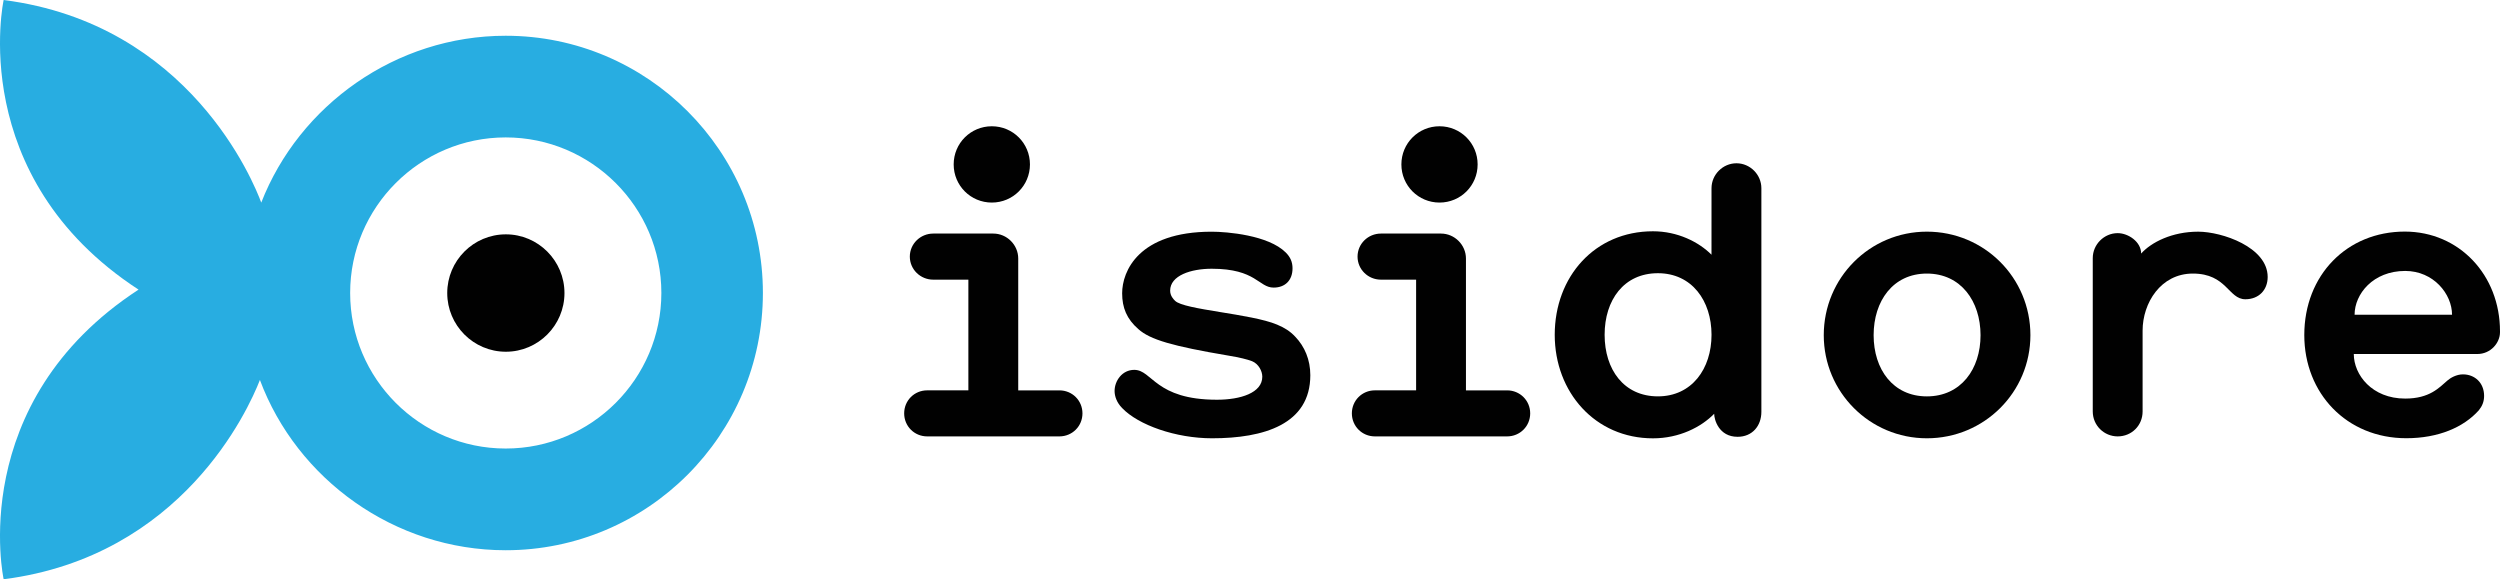 <svg version="1.1" id="logo-isidore" xmlns="http://www.w3.org/2000/svg" xmlns:xlink="http://www.w3.org/1999/xlink" x="0px" y="0px" viewBox="1.542 0.46 160.044 37.081" enable-background="new 1.542 0.46 160.044 37.081" xml:space="preserve">
<g>
	<g>
		<path fill="#28ADE1" d="M33.916,2.749c-7.04,0-13.221,4.451-15.649,10.682c-0.473-1.281-4.57-11.438-16.491-12.97
			c0,0-2.47,11.301,8.635,18.54c-11.104,7.239-8.635,18.542-8.635,18.542c11.414-1.466,15.658-10.839,16.405-12.759
			c2.365,6.343,8.606,10.901,15.733,10.901c9.082,0,16.467-7.382,16.467-16.472C50.381,10.134,42.996,2.749,33.916,2.749z
			 M33.916,29.174c-5.492,0-9.958-4.468-9.958-9.959c0-5.49,4.468-9.958,9.958-9.958s9.965,4.468,9.965,9.958
			C43.88,24.706,39.408,29.174,33.916,29.174z"></path>
	</g>
	<path class="svg-blue" fill="#010101" d="M33.926,15.462c-2.075,0-3.753,1.689-3.753,3.758c0,2.069,1.679,3.757,3.753,3.757
		c2.068,0,3.752-1.688,3.752-3.757C37.678,17.15,35.995,15.462,33.926,15.462z"></path>
</g>
<g>
	<g>
		<path class="svg-black" fill="#010101" d="M69.362,28.397h-8.463c-0.823,0-1.474-0.652-1.474-1.475c0-0.821,0.651-1.473,1.474-1.473h2.636v-7.086
			h-2.247c-0.822,0-1.501-0.652-1.501-1.476c0-0.822,0.68-1.475,1.501-1.475h3.843c0.873,0,1.596,0.726,1.596,1.597v8.441h2.636
			c0.823,0,1.476,0.651,1.476,1.474C70.838,27.746,70.185,28.397,69.362,28.397z M65.036,13.428c-1.355,0-2.442-1.089-2.442-2.443
			c0-1.354,1.088-2.442,2.442-2.442s2.441,1.09,2.441,2.442C67.477,12.339,66.389,13.428,65.036,13.428z"></path>
		<path class="svg-black" fill="#010101" d="M79.134,28.518c-2.321,0-4.715-0.846-5.755-1.935c-0.338-0.339-0.484-0.75-0.484-1.091
			c0-0.651,0.484-1.354,1.258-1.354c1.164,0,1.33,1.912,5.295,1.912c1.5,0,2.903-0.435,2.903-1.474c0-0.364-0.242-0.823-0.653-0.992
			c-0.315-0.12-0.799-0.241-1.523-0.36c-3.58-0.606-5.005-1.019-5.756-1.693c-0.75-0.651-1.04-1.377-1.04-2.296
			c0-1.402,1.04-3.942,5.733-3.942c0.967,0,3.625,0.218,4.739,1.33c0.291,0.289,0.435,0.604,0.435,1.015
			c0,0.775-0.484,1.233-1.208,1.233c-0.968,0-1.112-1.207-3.966-1.207c-1.33,0-2.66,0.434-2.66,1.402
			c0,0.337,0.218,0.555,0.315,0.651c0.579,0.579,4.859,0.822,6.527,1.523c0.461,0.195,0.825,0.411,1.163,0.773
			c0.605,0.628,0.968,1.475,0.968,2.469C85.425,27.623,82.45,28.518,79.134,28.518z"></path>
		<path class="svg-black" fill="#010101" d="M98.024,28.397H89.56c-0.822,0-1.475-0.652-1.475-1.475c0-0.821,0.653-1.473,1.475-1.473h2.638v-7.086
			h-2.25c-0.823,0-1.499-0.652-1.499-1.476c0-0.822,0.676-1.475,1.499-1.475h3.844c0.87,0,1.597,0.726,1.597,1.597v8.441h2.636
			c0.821,0,1.477,0.651,1.477,1.474C99.501,27.746,98.846,28.397,98.024,28.397z M93.696,13.428c-1.354,0-2.441-1.089-2.441-2.443
			c0-1.354,1.089-2.442,2.441-2.442c1.354,0,2.44,1.09,2.44,2.442C96.137,12.339,95.051,13.428,93.696,13.428z"></path>
		<path class="svg-black" fill="#010101" d="M111.109,12.508c0-0.871,0.726-1.596,1.597-1.596c0.872,0,1.595,0.725,1.595,1.596v14.318
			c0,0.895-0.578,1.597-1.523,1.597c-1.207,0-1.499-1.112-1.499-1.474c-0.822,0.845-2.225,1.572-3.919,1.572
			c-3.698,0-6.288-2.952-6.288-6.627c0-3.725,2.564-6.628,6.288-6.628c1.574,0,2.927,0.679,3.748,1.501L111.109,12.508
			L111.109,12.508z M107.676,17.95c-2.178,0-3.41,1.718-3.41,3.942c0,2.225,1.232,3.942,3.41,3.942c2.174,0,3.434-1.766,3.434-3.942
			C111.109,19.716,109.853,17.95,107.676,17.95z"></path>
		<path class="svg-black" fill="#010101" d="M124.896,28.518c-3.653,0-6.601-2.952-6.601-6.6c0-3.677,2.95-6.628,6.601-6.628
			c3.675,0,6.628,2.951,6.628,6.628C131.522,25.567,128.571,28.518,124.896,28.518z M124.896,17.973
			c-2.175,0-3.409,1.766-3.409,3.944c0,2.175,1.234,3.918,3.409,3.918c2.176,0,3.436-1.741,3.436-3.918
			C128.329,19.74,127.072,17.973,124.896,17.973z"></path>
		<path class="svg-black" fill="#010101" d="M145.285,19.618c-1.09,0-1.187-1.645-3.362-1.645c-2.056,0-3.217,1.885-3.217,3.652v5.177
			c0,0.895-0.698,1.595-1.595,1.595c-0.871,0-1.596-0.7-1.596-1.595v-9.82c0-0.873,0.725-1.597,1.596-1.597
			c0.681,0,1.502,0.557,1.502,1.306c0.65-0.724,1.983-1.4,3.65-1.4c1.525,0,4.45,0.99,4.45,2.902
			C146.711,19.039,146.131,19.618,145.285,19.618z"></path>
		<path class="svg-black" fill="#010101" d="M161.586,21.722c0,0.7-0.606,1.401-1.452,1.401h-7.908c0,1.329,1.163,2.853,3.289,2.853
			c1.572,0,2.174-0.7,2.709-1.159c0.193-0.17,0.577-0.391,0.989-0.391c0.752,0,1.355,0.534,1.355,1.379
			c0,0.362-0.12,0.652-0.337,0.92c-0.969,1.088-2.589,1.789-4.644,1.789c-3.821,0-6.53-2.878-6.53-6.602
			c0-3.843,2.733-6.626,6.433-6.626c3.482,0,6.096,2.78,6.096,6.384V21.722L161.586,21.722z M158.516,20.61
			c0-1.329-1.186-2.805-2.999-2.805c-2.057,0-3.24,1.477-3.24,2.805H158.516z"></path>
	</g>
</g>
</svg>